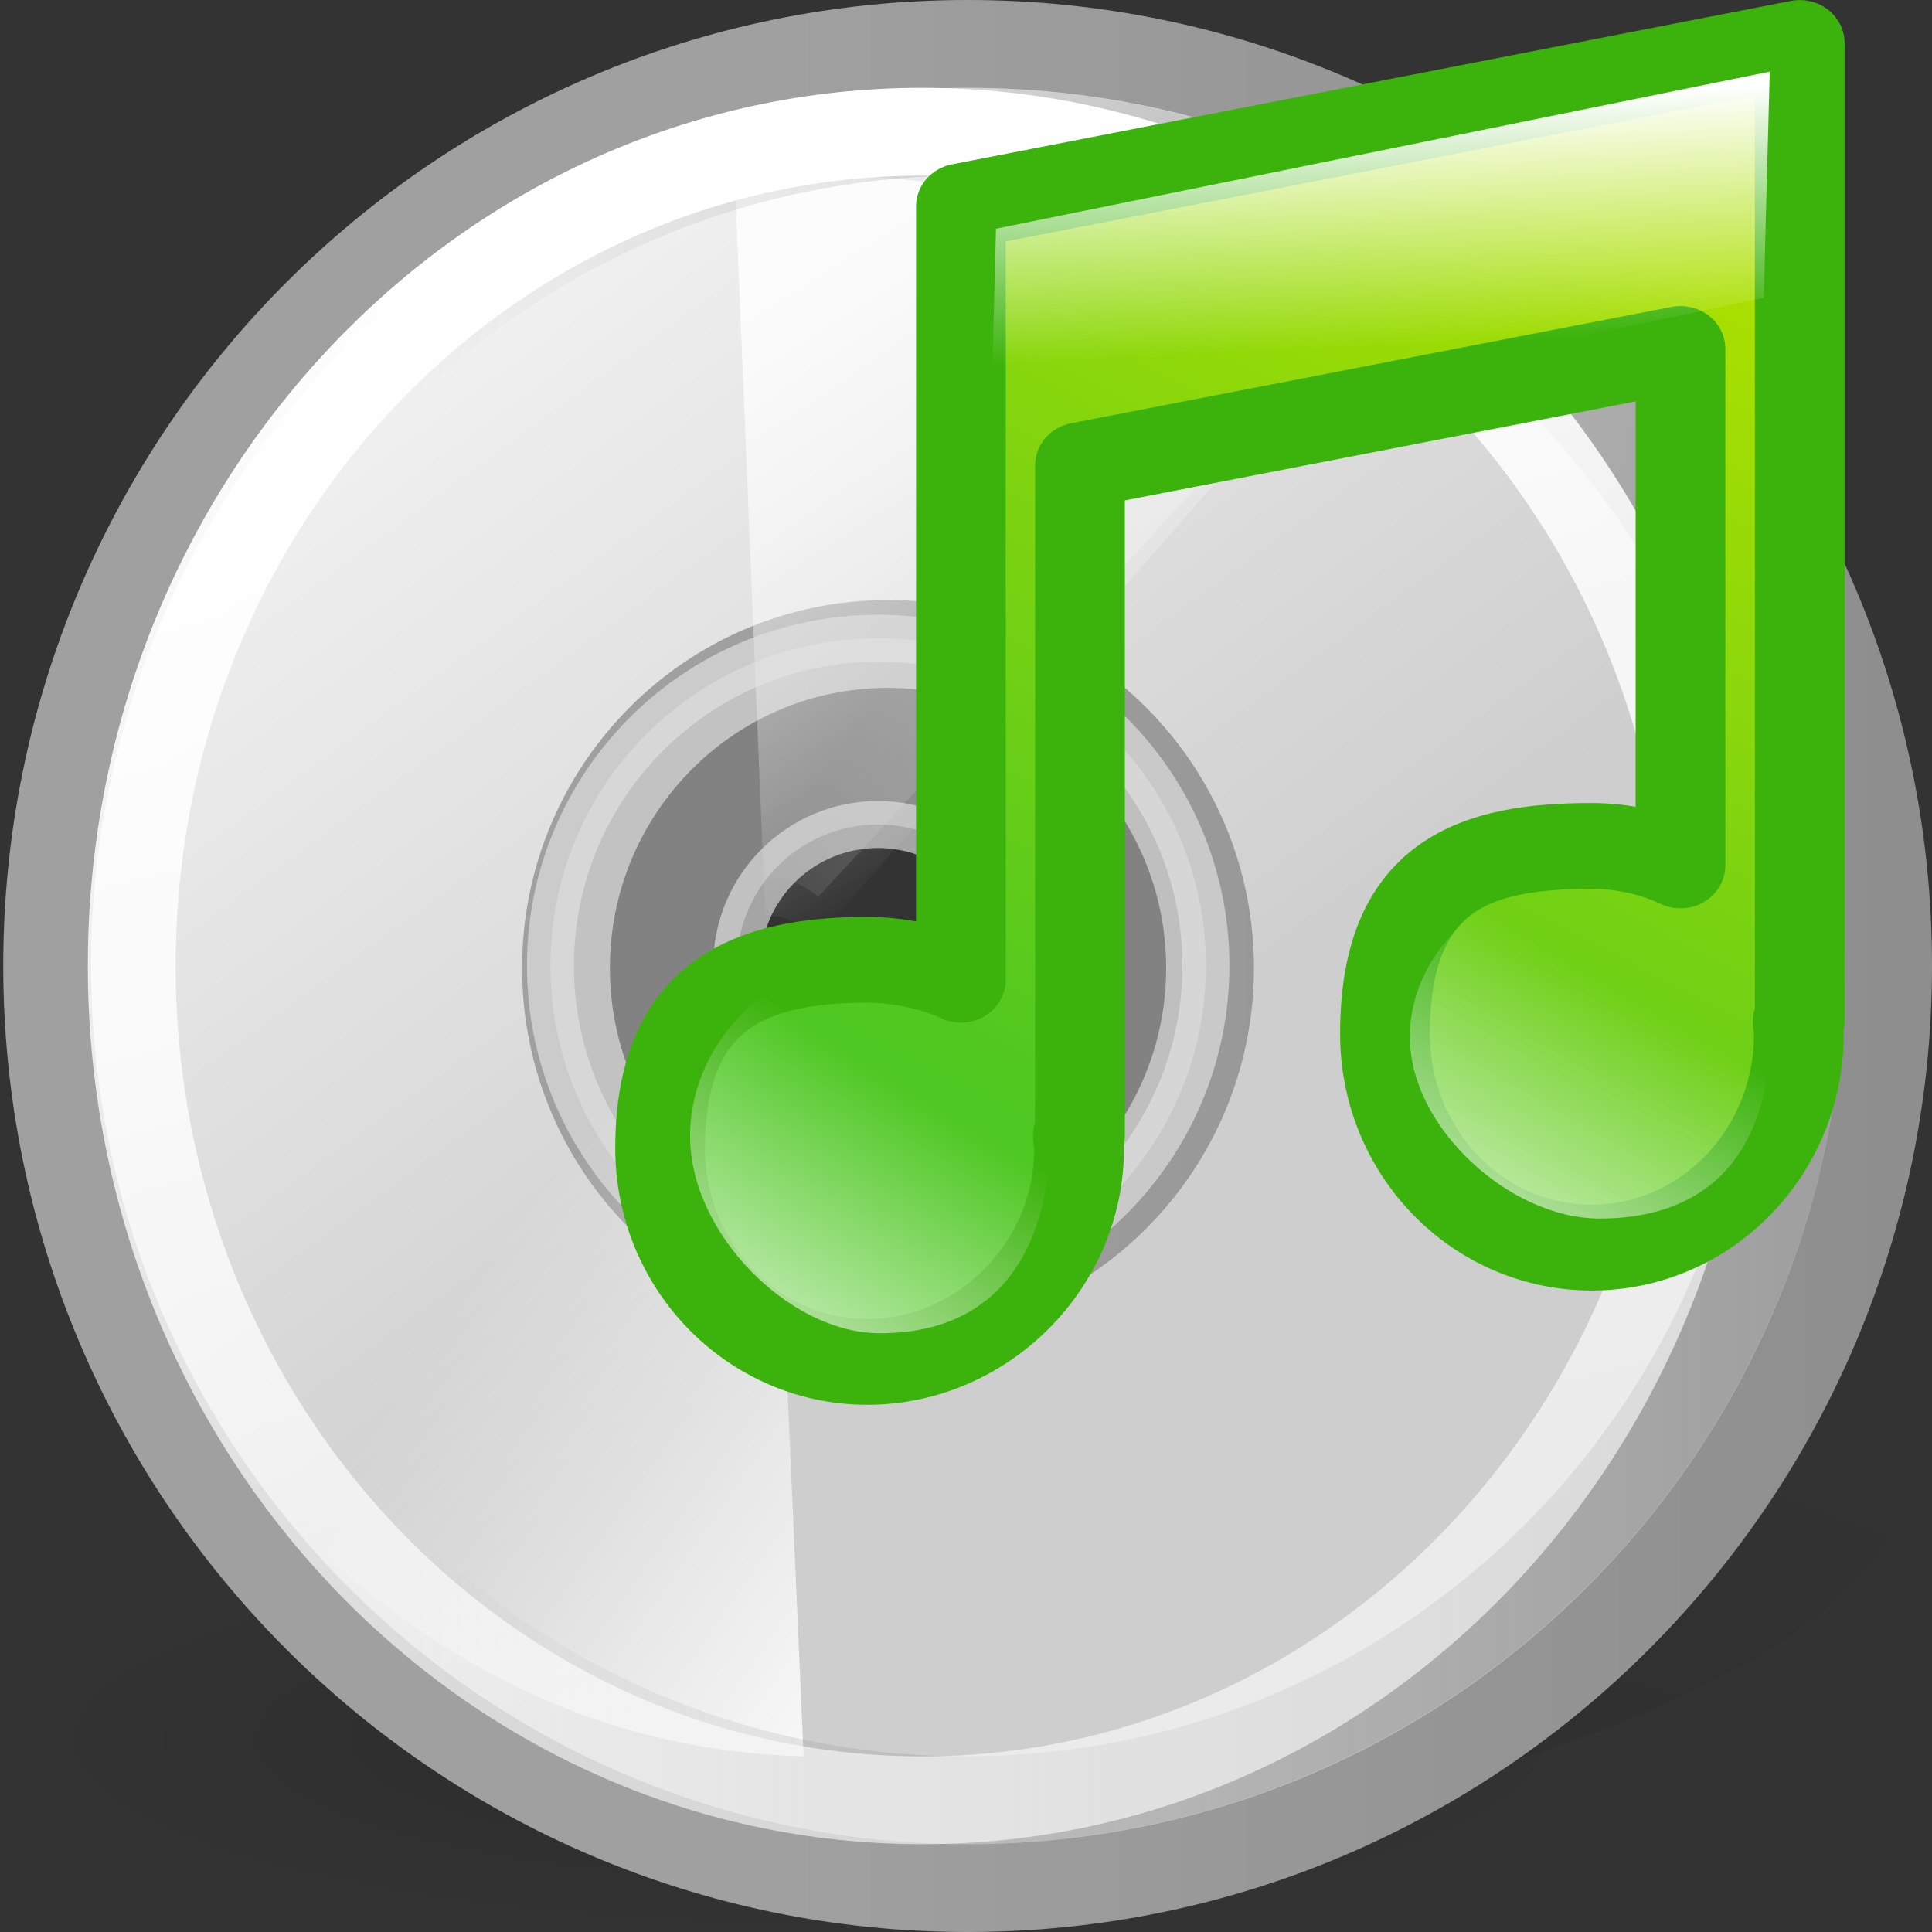 <?xml version="1.0" encoding="UTF-8" standalone="no"?>
<!-- Created with Inkscape (http://www.inkscape.org/) -->
<svg
   xmlns:dc="http://purl.org/dc/elements/1.1/"
   xmlns:cc="http://web.resource.org/cc/"
   xmlns:rdf="http://www.w3.org/1999/02/22-rdf-syntax-ns#"
   xmlns:svg="http://www.w3.org/2000/svg"
   xmlns="http://www.w3.org/2000/svg"
   xmlns:xlink="http://www.w3.org/1999/xlink"
   xmlns:sodipodi="http://inkscape.sourceforge.net/DTD/sodipodi-0.dtd"
   xmlns:inkscape="http://www.inkscape.org/namespaces/inkscape"
   width="22"
   height="22"
   id="svg2"
   sodipodi:version="0.32"
   inkscape:version="0.43+devel"
   sodipodi:docbase="/home/silvestre/Neu/22x22/devices"
   sodipodi:docname="media-cdrom-audio.svg"
   version="1.0">
  <rect width="100%" height="100%" fill="#333333" stroke="none"/>
  <defs
     id="defs4">
    <linearGradient
       id="linearGradient5974"
       inkscape:collect="always">
      <stop
         id="stop5976"
         offset="0"
         style="stop-color:#7f7f7f;stop-opacity:0.627" />
      <stop
         id="stop5978"
         offset="1"
         style="stop-color:#7f7f7f;stop-opacity:0" />
    </linearGradient>
    <linearGradient
       id="linearGradient5968"
       inkscape:collect="always">
      <stop
         id="stop5970"
         offset="0"
         style="stop-color:#8e8e8e;stop-opacity:1" />
      <stop
         id="stop5972"
         offset="1"
         style="stop-color:#a0a0a0;stop-opacity:1" />
    </linearGradient>
    <linearGradient
       inkscape:collect="always"
       id="linearGradient4836">
      <stop
         style="stop-color:white;stop-opacity:1;"
         offset="0"
         id="stop4838" />
      <stop
         style="stop-color:white;stop-opacity:0.588"
         offset="1"
         id="stop4840" />
    </linearGradient>
    <linearGradient
       id="linearGradient8655">
      <stop
         style="stop-color:#000000;stop-opacity:0.302;"
         offset="0"
         id="stop8657" />
      <stop
         style="stop-color:#000000;stop-opacity:0;"
         offset="1"
         id="stop8659" />
    </linearGradient>
    <linearGradient
       id="linearGradient7917">
      <stop
         style="stop-color:#000000;stop-opacity:0.167;"
         offset="0"
         id="stop7919" />
      <stop
         style="stop-color:#000000;stop-opacity:0;"
         offset="1"
         id="stop7921" />
    </linearGradient>
    <linearGradient
       id="linearGradient6455">
      <stop
         style="stop-color:#f1f1f1;stop-opacity:1"
         offset="0"
         id="stop6457" />
      <stop
         style="stop-color:#cecece;stop-opacity:1"
         offset="1"
         id="stop6459" />
    </linearGradient>
    <linearGradient
       id="linearGradient5703">
      <stop
         id="stop5705"
         offset="0"
         style="stop-color:#ffffff;stop-opacity:0.833;" />
      <stop
         id="stop5707"
         offset="1"
         style="stop-color:#ffffff;stop-opacity:0" />
    </linearGradient>
    <linearGradient
       id="linearGradient5691">
      <stop
         style="stop-color:#ffffff;stop-opacity:0.833;"
         offset="0"
         id="stop5693" />
      <stop
         style="stop-color:#ffffff;stop-opacity:0"
         offset="1"
         id="stop5695" />
    </linearGradient>
    <linearGradient
       inkscape:collect="always"
       xlink:href="#linearGradient5703"
       id="linearGradient5723"
       gradientUnits="userSpaceOnUse"
       x1="59.902"
       y1="95.622"
       x2="33.75"
       y2="78.301"
       gradientTransform="matrix(0.197,0,0,0.187,-0.534,-1.116)" />
    <linearGradient
       inkscape:collect="always"
       xlink:href="#linearGradient6455"
       id="linearGradient6461"
       x1="21.101"
       y1="33.477"
       x2="54.294"
       y2="75.682"
       gradientUnits="userSpaceOnUse"
       gradientTransform="matrix(0.229,0,0,0.213,-0.653,-2.79)" />
    <radialGradient
       inkscape:collect="always"
       xlink:href="#linearGradient7917"
       id="radialGradient7923"
       cx="51.232"
       cy="110.191"
       fx="51.232"
       fy="110.191"
       r="48.06"
       gradientTransform="matrix(1,0,0,0.228,3.823982e-16,85.02)"
       gradientUnits="userSpaceOnUse" />
    <linearGradient
       inkscape:collect="always"
       xlink:href="#linearGradient8655"
       id="linearGradient8661"
       x1="59.867"
       y1="177.414"
       x2="86.773"
       y2="84.962"
       gradientUnits="userSpaceOnUse"
       gradientTransform="matrix(0.171,0,0,0.209,1.211,-2.912)" />
    <linearGradient
       inkscape:collect="always"
       xlink:href="#linearGradient5974"
       id="linearGradient4834"
       x1="100.057"
       y1="65.067"
       x2="24.327"
       y2="65.067"
       gradientUnits="userSpaceOnUse"
       gradientTransform="matrix(0.223,0,0,0.205,-0.69,-2.237)" />
    <linearGradient
       inkscape:collect="always"
       xlink:href="#linearGradient4836"
       id="linearGradient4842"
       x1="38.184"
       y1="21.227"
       x2="59.657"
       y2="101.367"
       gradientUnits="userSpaceOnUse"
       gradientTransform="matrix(0.22,0,0,0.207,-0.651,-2.473)" />
    <linearGradient
       inkscape:collect="always"
       xlink:href="#linearGradient5968"
       id="linearGradient5724"
       x1="99.25"
       y1="65.5"
       x2="43.491"
       y2="65.5"
       gradientUnits="userSpaceOnUse"
       gradientTransform="matrix(0.229,0,0,0.213,-1.112,-2.79)" />
    <linearGradient
       inkscape:collect="always"
       xlink:href="#linearGradient5691"
       id="linearGradient5701"
       gradientUnits="userSpaceOnUse"
       gradientTransform="matrix(0.197,0,0,0.198,-0.534,-1.289)"
       x1="31.115"
       y1="33.9"
       x2="48.388"
       y2="61.224" />
    <linearGradient
       id="linearGradient2383">
      <stop
         id="stop2385"
         offset="0"
         style="stop-color:#ffffff;stop-opacity:1;" />
      <stop
         id="stop2389"
         offset="1"
         style="stop-color:#ffffff;stop-opacity:0;" />
    </linearGradient>
    <linearGradient
       id="linearGradient2403">
      <stop
         style="stop-color:#aadf00;stop-opacity:1;"
         offset="0"
         id="stop2405" />
      <stop
         style="stop-color:#4dc721;stop-opacity:1;"
         offset="1"
         id="stop2409" />
    </linearGradient>
    <linearGradient
       id="linearGradient2423">
      <stop
         style="stop-color:#ffffff;stop-opacity:1;"
         offset="0"
         id="stop2425" />
      <stop
         style="stop-color:#ffffff;stop-opacity:0;"
         offset="1"
         id="stop2427" />
    </linearGradient>
    <linearGradient
       id="linearGradient2447">
      <stop
         id="stop2449"
         offset="0"
         style="stop-color:#ffffff;stop-opacity:1;" />
      <stop
         id="stop2451"
         offset="1"
         style="stop-color:#ffffff;stop-opacity:0;" />
    </linearGradient>
    <linearGradient
       inkscape:collect="always"
       xlink:href="#linearGradient2403"
       id="linearGradient7671"
       gradientUnits="userSpaceOnUse"
       gradientTransform="matrix(0.217,0,0,0.262,-53.826,-11.228)"
       x1="206.984"
       y1="15.598"
       x2="177.107"
       y2="81.863" />
    <linearGradient
       inkscape:collect="always"
       xlink:href="#linearGradient2383"
       id="linearGradient7673"
       gradientUnits="userSpaceOnUse"
       gradientTransform="matrix(0.33,0,0,0.17,-53.15,-11.386)"
       x1="130.023"
       y1="21.915"
       x2="132.502"
       y2="46.609" />
    <linearGradient
       inkscape:collect="always"
       xlink:href="#linearGradient2447"
       id="linearGradient7675"
       gradientUnits="userSpaceOnUse"
       gradientTransform="matrix(0.242,0,0,0.273,-56.268,-13.217)"
       x1="147.573"
       y1="108.613"
       x2="161.748"
       y2="84.142" />
    <linearGradient
       inkscape:collect="always"
       xlink:href="#linearGradient2423"
       id="linearGradient7677"
       gradientUnits="userSpaceOnUse"
       gradientTransform="matrix(0.242,0,0,0.252,-44.268,-13.082)"
       x1="147.573"
       y1="108.613"
       x2="161.748"
       y2="84.142" />
  </defs>
  <sodipodi:namedview
     id="base"
     pagecolor="#ffffff"
     bordercolor="#666666"
     borderopacity="1.0"
     inkscape:pageopacity="0.0"
     inkscape:pageshadow="2"
     inkscape:zoom="1"
     inkscape:cx="11"
     inkscape:cy="11"
     inkscape:document-units="px"
     inkscape:current-layer="layer1"
     showguides="true"
     inkscape:guide-bbox="true"
     inkscape:window-width="843"
     inkscape:window-height="556"
     inkscape:window-x="114"
     inkscape:window-y="118"
     showborder="false"
     width="22px"
     height="22px"
     inkscape:showpageshadow="false"
     showgrid="false" />
  <g
     inkscape:label="Layer 1"
     inkscape:groupmode="layer"
     id="layer1">
    <path
       sodipodi:nodetypes="csssccsssc"
       style="opacity:1;color:black;fill:url(#linearGradient8661);fill-opacity:1;fill-rule:evenodd;stroke:none;stroke-width:1.662;stroke-linecap:round;stroke-linejoin:round;marker:none;marker-start:none;marker-mid:none;marker-end:none;stroke-miterlimit:4;stroke-dasharray:none;stroke-dashoffset:0;stroke-opacity:1;visibility:visible;display:inline;overflow:visible"
       d="M 16.499,14.884 C 12.193,14.814 7.234,16.151 5.427,17.869 C 3.621,19.586 5.647,21.038 9.952,21.108 C 14.257,21.177 19.218,19.839 21.025,18.121 C 22.832,16.403 20.804,14.953 16.499,14.884 z M 12.965,17.583 C 13.521,17.592 13.785,17.778 13.552,18 C 13.318,18.222 12.677,18.395 12.12,18.386 C 11.564,18.377 11.302,18.189 11.535,17.967 C 11.769,17.745 12.409,17.574 12.965,17.583 z "
       id="path7925" />
    <path
       sodipodi:type="arc"
       style="opacity:1;color:black;fill:url(#radialGradient7923);fill-opacity:1;fill-rule:evenodd;stroke:none;stroke-width:3;stroke-linecap:round;stroke-linejoin:round;marker:none;marker-start:none;marker-mid:none;marker-end:none;stroke-miterlimit:4;stroke-dasharray:none;stroke-dashoffset:0;stroke-opacity:0.784;visibility:visible;display:inline;overflow:visible"
       id="path7189"
       sodipodi:cx="51.231888"
       sodipodi:cy="110.19082"
       sodipodi:rx="48.06039"
       sodipodi:ry="10.978262"
       d="M 99.292 110.191 A 48.06 10.978 0 1 1  3.171,110.191 A 48.06 10.978 0 1 1  99.292 110.191 z"
       transform="matrix(0.185,0,0,0.203,-0.273,-2.555)" />
    <path
       style="opacity:1;color:black;fill:url(#linearGradient6461);fill-opacity:1;fill-rule:evenodd;stroke:url(#linearGradient5724);stroke-width:1;stroke-linecap:round;stroke-linejoin:round;marker:none;marker-start:none;marker-mid:none;marker-end:none;stroke-miterlimit:4;stroke-dasharray:none;stroke-dashoffset:0;stroke-opacity:1;visibility:visible;display:inline;overflow:visible"
       d="M 11.019,0.5 C 5.232,0.5 0.537,5.202 0.537,10.997 C 0.537,16.791 5.232,21.5 11.019,21.5 C 16.805,21.5 21.5,16.791 21.5,10.997 C 21.5,5.202 16.805,0.5 11.019,0.5 z M 10.108,7.333 C 12.132,7.333 13.779,8.986 13.779,11.023 C 13.779,13.061 12.132,14.713 10.108,14.713 C 8.084,14.713 6.445,13.061 6.445,11.023 C 6.445,8.986 8.084,7.333 10.108,7.333 z "
       id="path1308" />
    <path
       style="fill:url(#linearGradient5701);fill-opacity:1;fill-rule:evenodd;stroke:none;stroke-width:0.25pt;stroke-linecap:butt;stroke-linejoin:miter;stroke-opacity:1"
       d="M 9.551,2 C 9.168,1.997 8.771,2.029 8.369,2.093 C 8.484,4.869 8.599,7.645 8.714,10.421 C 8.944,10.426 9.149,10.522 9.317,10.669 C 11.211,8.502 13.106,6.336 15,4.17 C 14.371,3.521 12.232,2.021 9.551,2 z M 7.95,12.233 C 6.301,14.119 4.649,16.004 3,17.89 C 4.954,19.987 6.908,20.93 9.151,21 C 9.035,18.193 8.916,15.386 8.8,12.579 C 8.764,12.583 8.732,12.604 8.695,12.604 C 8.395,12.604 8.135,12.459 7.95,12.233 z "
       id="path4955" />
    <path
       style="fill:url(#linearGradient5723);fill-opacity:1;fill-rule:evenodd;stroke:none;stroke-width:0.25pt;stroke-linecap:butt;stroke-linejoin:miter;stroke-opacity:1"
       d="M 9.551,2 C 9.168,1.997 8.771,2.027 8.369,2.088 C 8.484,4.718 8.599,7.348 8.714,9.978 C 8.944,9.983 9.149,10.074 9.317,10.212 C 11.211,8.16 13.106,6.108 15,4.056 C 14.371,3.441 12.232,2.02 9.551,2 z M 7.95,11.694 C 6.301,13.481 4.649,15.267 3,17.054 C 4.954,19.041 6.908,19.934 9.151,20 C 9.035,17.341 8.916,14.682 8.8,12.022 C 8.764,12.026 8.732,12.046 8.695,12.046 C 8.395,12.046 8.135,11.908 7.95,11.694 z "
       id="path5701" />
    <path
       sodipodi:nodetypes="csssccsssc"
       style="opacity:1;color:black;fill:#f2f2f2;fill-opacity:0.412;fill-rule:evenodd;stroke:#e3e3e3;stroke-width:0.535;stroke-linecap:round;stroke-linejoin:round;marker:none;marker-start:none;marker-mid:none;marker-end:none;stroke-miterlimit:4;stroke-dasharray:none;stroke-dashoffset:0;stroke-opacity:0.648;visibility:visible;display:inline;overflow:visible"
       d="M 9.997,7.268 C 7.937,7.268 6.268,8.937 6.268,10.997 C 6.268,13.057 7.937,14.732 9.997,14.732 C 12.057,14.732 13.732,13.057 13.732,10.997 C 13.732,8.937 12.057,7.268 9.997,7.268 z M 9.997,9.389 C 10.885,9.389 11.605,10.109 11.605,10.997 C 11.605,11.885 10.885,12.605 9.997,12.605 C 9.109,12.605 8.389,11.885 8.389,10.997 C 8.389,10.109 9.109,9.389 9.997,9.389 z "
       id="path2055" />
    <path
       style="opacity:1;color:black;fill:none;fill-opacity:1;fill-rule:evenodd;stroke:url(#linearGradient4834);stroke-width:1;stroke-linecap:round;stroke-linejoin:round;marker:none;marker-start:none;marker-mid:none;marker-end:none;stroke-miterlimit:4;stroke-dasharray:none;stroke-dashoffset:0;stroke-opacity:1;visibility:visible;display:inline;overflow:visible"
       d="M 11,1.5 C 5.755,1.5 1.5,5.754 1.5,10.997 C 1.5,16.24 5.755,20.5 11,20.5 C 16.245,20.5 20.5,16.24 20.5,10.997 C 20.5,5.754 16.245,1.5 11,1.5 z "
       id="path4818"
       sodipodi:nodetypes="csssc" />
    <path
       style="opacity:1;color:black;fill:none;fill-opacity:1;fill-rule:evenodd;stroke:url(#linearGradient4842);stroke-width:1;stroke-linecap:round;stroke-linejoin:round;marker:none;marker-start:none;marker-mid:none;marker-end:none;stroke-miterlimit:4;stroke-dasharray:none;stroke-dashoffset:0;stroke-opacity:1;visibility:visible;display:inline;overflow:visible"
       d="M 10.5,1.5 C 5.531,1.5 1.5,5.754 1.5,10.997 C 1.5,16.24 5.531,20.5 10.5,20.5 C 15.469,20.5 19.5,16.24 19.5,10.997 C 19.5,5.754 15.469,1.5 10.5,1.5 z "
       id="path3330"
       sodipodi:nodetypes="csssc" />
    <g
       id="g7665"
       transform="matrix(0.683,0,0,0.653,22.372,6.203)">
      <path
         sodipodi:nodetypes="ccccsssscccccssssccccc"
         id="path1139"
         style="fill:url(#linearGradient7671);fill-opacity:1;stroke:#3cb30c;stroke-width:1.496;stroke-linejoin:round;stroke-miterlimit:4;stroke-dasharray:none;stroke-dashoffset:0;stroke-opacity:1"
         d="M -2.75,-8.75 L -16.735,-5.9 L -16.735,-0.975 L -16.735,7.586 C -17.174,7.368 -17.782,7.238 -18.296,7.238 C -20.202,7.238 -21.75,7.813 -21.75,10.525 C -21.75,12.58 -20.202,14.25 -18.296,14.25 C -16.39,14.25 -14.764,12.58 -14.764,10.525 C -14.764,10.451 -14.782,10.381 -14.786,10.308 L -14.75,10.308 L -14.75,-1.385 L -4.738,-3.414 L -4.738,5.593 C -5.176,5.375 -5.704,5.252 -6.218,5.252 C -8.124,5.252 -9.665,5.724 -9.665,8.532 C -9.665,10.587 -8.124,12.257 -6.218,12.257 C -4.312,12.257 -2.764,10.587 -2.764,8.532 C -2.764,8.457 -2.782,8.389 -2.786,8.315 L -2.75,8.315 L -2.75,-3.825 L -2.75,-8.107 L -2.75,-8.75 z " />
      <path
         id="path1778"
         style="fill:url(#linearGradient7673);fill-opacity:1;fill-rule:evenodd;stroke:none;stroke-width:0.25pt;stroke-linecap:butt;stroke-linejoin:miter;stroke-opacity:1"
         d="M -16.25,-1.458 L -16.15,-5.511 L -3.25,-8.25 L -3.35,-4.306 L -16.25,-1.458 z " />
      <path
         id="path2409"
         style="fill:url(#linearGradient7675);fill-opacity:1;stroke:none;stroke-width:3.594;stroke-linejoin:round;stroke-miterlimit:4;stroke-dashoffset:0;stroke-opacity:1"
         d="M -15.25,10.314 C -15.25,12.015 -15.926,13.75 -18.086,13.75 C -19.592,13.75 -21.25,12.015 -21.25,10.314 C -21.25,8.614 -19.81,7.234 -18.305,7.234 C -16.799,7.234 -15.25,8.614 -15.25,10.314 z " />
      <path
         id="path3036"
         style="fill:url(#linearGradient7677);fill-opacity:1;stroke:none;stroke-width:3.594;stroke-linejoin:round;stroke-miterlimit:4;stroke-dashoffset:0;stroke-opacity:1"
         d="M -3.25,8.586 C -3.25,10.152 -3.926,11.75 -6.086,11.75 C -7.592,11.75 -9.25,10.152 -9.25,8.586 C -9.25,7.021 -7.81,5.75 -6.305,5.75 C -4.799,5.75 -3.25,7.021 -3.25,8.586 z " />
    </g>
  </g>
</svg>
